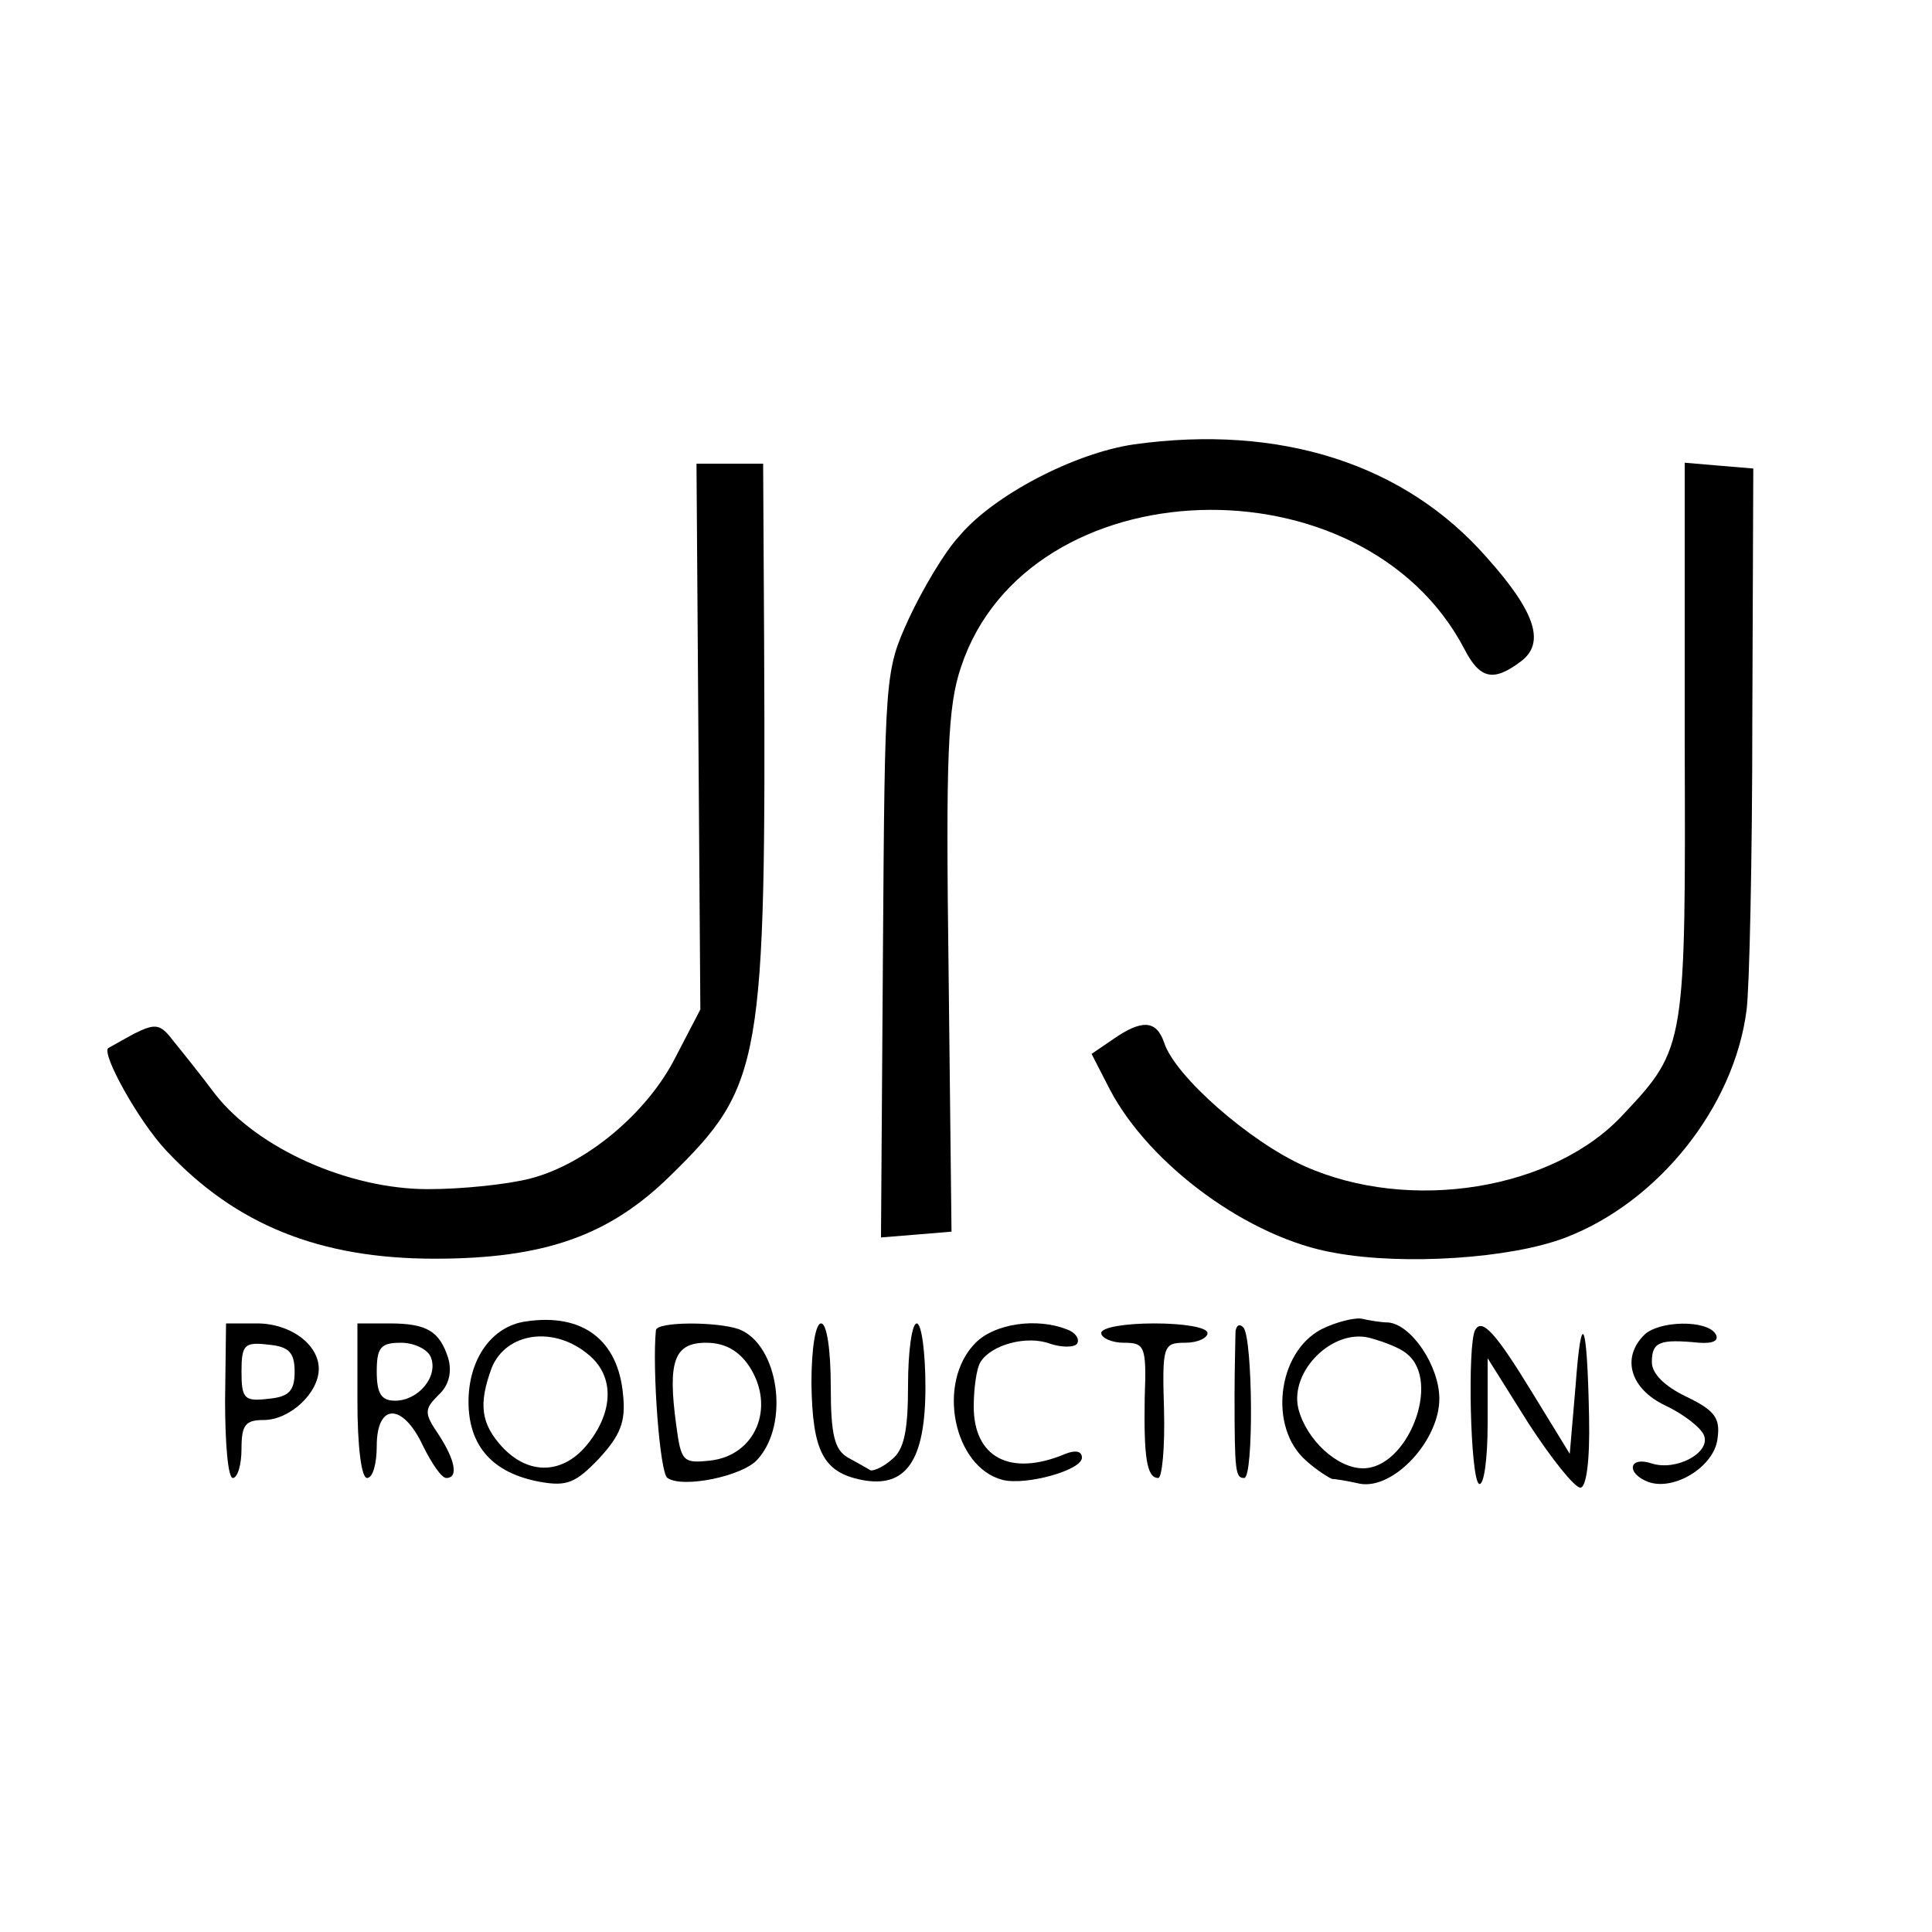 <?xml version="1.0" standalone="no"?>
<!DOCTYPE svg PUBLIC "-//W3C//DTD SVG 20010904//EN"
 "http://www.w3.org/TR/2001/REC-SVG-20010904/DTD/svg10.dtd">
<svg version="1.0" xmlns="http://www.w3.org/2000/svg"
 width="200pt" height="200pt" viewBox="0 0 200 200"
 preserveAspectRatio="xMidYMid meet">
<g transform="translate(0,200) scale(0.1,-0.1)"
fill="#000000" stroke="none">
<path d="M1174 1540 c-62 -9 -146 -53 -181 -95 -15 -16 -38 -55 -52 -85 -25
-55 -25 -56 -27 -348 l-2 -293 37 3 36 3 -3 268 c-3 226 -1 276 13 317 69 207
416 219 521 18 16 -31 30 -34 58 -13 26 19 16 51 -35 108 -85 97 -214 138
-365 117z"/>
<path d="M723 1237 l2 -282 -26 -50 c-29 -57 -92 -110 -150 -125 -23 -6 -70
-11 -106 -11 -82 0 -176 42 -220 98 -15 20 -35 45 -44 56 -13 17 -18 18 -40 7
-13 -7 -25 -14 -27 -15 -7 -6 31 -75 60 -106 72 -77 159 -112 278 -112 114 0
181 24 244 86 95 93 99 115 97 555 l-1 182 -34 0 -35 0 2 -283z"/>
<path d="M1744 1233 c1 -315 1 -318 -63 -386 -72 -79 -222 -103 -331 -54 -56
25 -134 93 -145 128 -8 23 -23 24 -53 3 l-22 -15 19 -37 c41 -78 144 -154 233
-169 71 -13 182 -6 239 16 96 37 174 135 187 235 3 22 6 158 6 301 l1 260 -36
3 -35 3 0 -288z"/>
<path d="M544 632 c-35 -5 -59 -39 -59 -83 0 -46 25 -74 74 -83 28 -5 37 -1
61 24 22 24 28 38 25 66 -5 57 -42 85 -101 76z m66 -35 c26 -22 25 -58 -1 -91
-25 -32 -61 -34 -89 -4 -22 24 -25 44 -11 82 15 37 65 44 101 13z"/>
<path d="M1368 624 c-46 -24 -55 -102 -16 -136 11 -10 24 -18 27 -19 3 0 16
-2 29 -5 35 -6 82 45 82 88 0 34 -29 77 -53 79 -7 0 -19 2 -28 4 -8 1 -27 -4
-41 -11z m89 -26 c35 -29 0 -118 -46 -118 -27 0 -59 30 -67 62 -9 39 36 83 74
73 15 -4 33 -11 39 -17z"/>
<path d="M233 550 c0 -44 3 -80 8 -80 5 0 9 14 9 30 0 25 4 30 23 30 27 0 57
28 57 53 0 25 -29 47 -64 47 l-32 0 -1 -80z m72 30 c0 -20 -6 -26 -27 -28 -25
-3 -28 0 -28 28 0 28 3 31 28 28 21 -2 27 -8 27 -28z"/>
<path d="M370 550 c0 -47 4 -80 10 -80 6 0 10 15 10 33 0 45 27 45 48 0 9 -18
19 -33 24 -33 13 0 9 19 -8 45 -15 22 -15 26 0 41 11 10 14 24 10 38 -9 28
-22 36 -61 36 l-33 0 0 -80z m76 45 c8 -20 -13 -45 -37 -45 -14 0 -19 7 -19
30 0 25 4 30 25 30 14 0 28 -7 31 -15z"/>
<path d="M679 623 c-4 -39 4 -149 12 -153 16 -11 78 2 93 19 34 37 22 119 -19
135 -23 8 -85 8 -86 -1z m97 -38 c27 -42 6 -92 -41 -97 -28 -3 -30 -1 -35 37
-9 66 -2 85 31 85 19 0 34 -8 45 -25z"/>
<path d="M840 568 c1 -70 12 -92 52 -100 46 -9 66 20 66 96 0 36 -4 66 -9 66
-5 0 -9 -29 -9 -64 0 -47 -4 -67 -17 -77 -9 -8 -19 -12 -22 -11 -3 2 -14 8
-23 13 -14 8 -18 23 -18 74 0 37 -4 65 -10 65 -6 0 -10 -27 -10 -62z"/>
<path d="M1010 610 c-41 -41 -23 -129 28 -142 24 -6 82 10 82 23 0 7 -7 8 -17
4 -57 -24 -95 -4 -95 49 0 19 3 40 7 46 11 18 48 28 72 19 12 -4 25 -4 28 0 3
5 -2 12 -11 15 -31 12 -74 6 -94 -14z"/>
<path d="M1140 620 c0 -5 11 -10 23 -10 22 0 24 -3 22 -57 -1 -61 2 -83 14
-83 4 0 7 32 6 70 -2 67 -1 70 22 70 13 0 23 5 23 10 0 6 -25 10 -55 10 -30 0
-55 -4 -55 -10z"/>
<path d="M1279 622 c0 -7 -1 -37 -1 -67 0 -79 1 -85 10 -85 10 0 9 146 -1 156
-4 4 -7 2 -8 -4z"/>
<path d="M1527 623 c-8 -15 -5 -153 4 -159 5 -3 9 25 9 62 l0 68 42 -67 c24
-37 48 -67 54 -67 6 0 10 27 9 73 -2 102 -8 114 -14 32 l-6 -70 -38 62 c-39
64 -53 79 -60 66z"/>
<path d="M1702 618 c-24 -24 -14 -56 22 -73 19 -9 37 -23 40 -31 7 -18 -29
-37 -54 -29 -24 8 -27 -10 -4 -19 27 -10 69 16 72 45 3 21 -3 29 -32 43 -23
11 -36 24 -36 36 0 21 8 24 49 20 14 -1 21 2 17 9 -9 15 -59 14 -74 -1z"/>
</g>
</svg>
